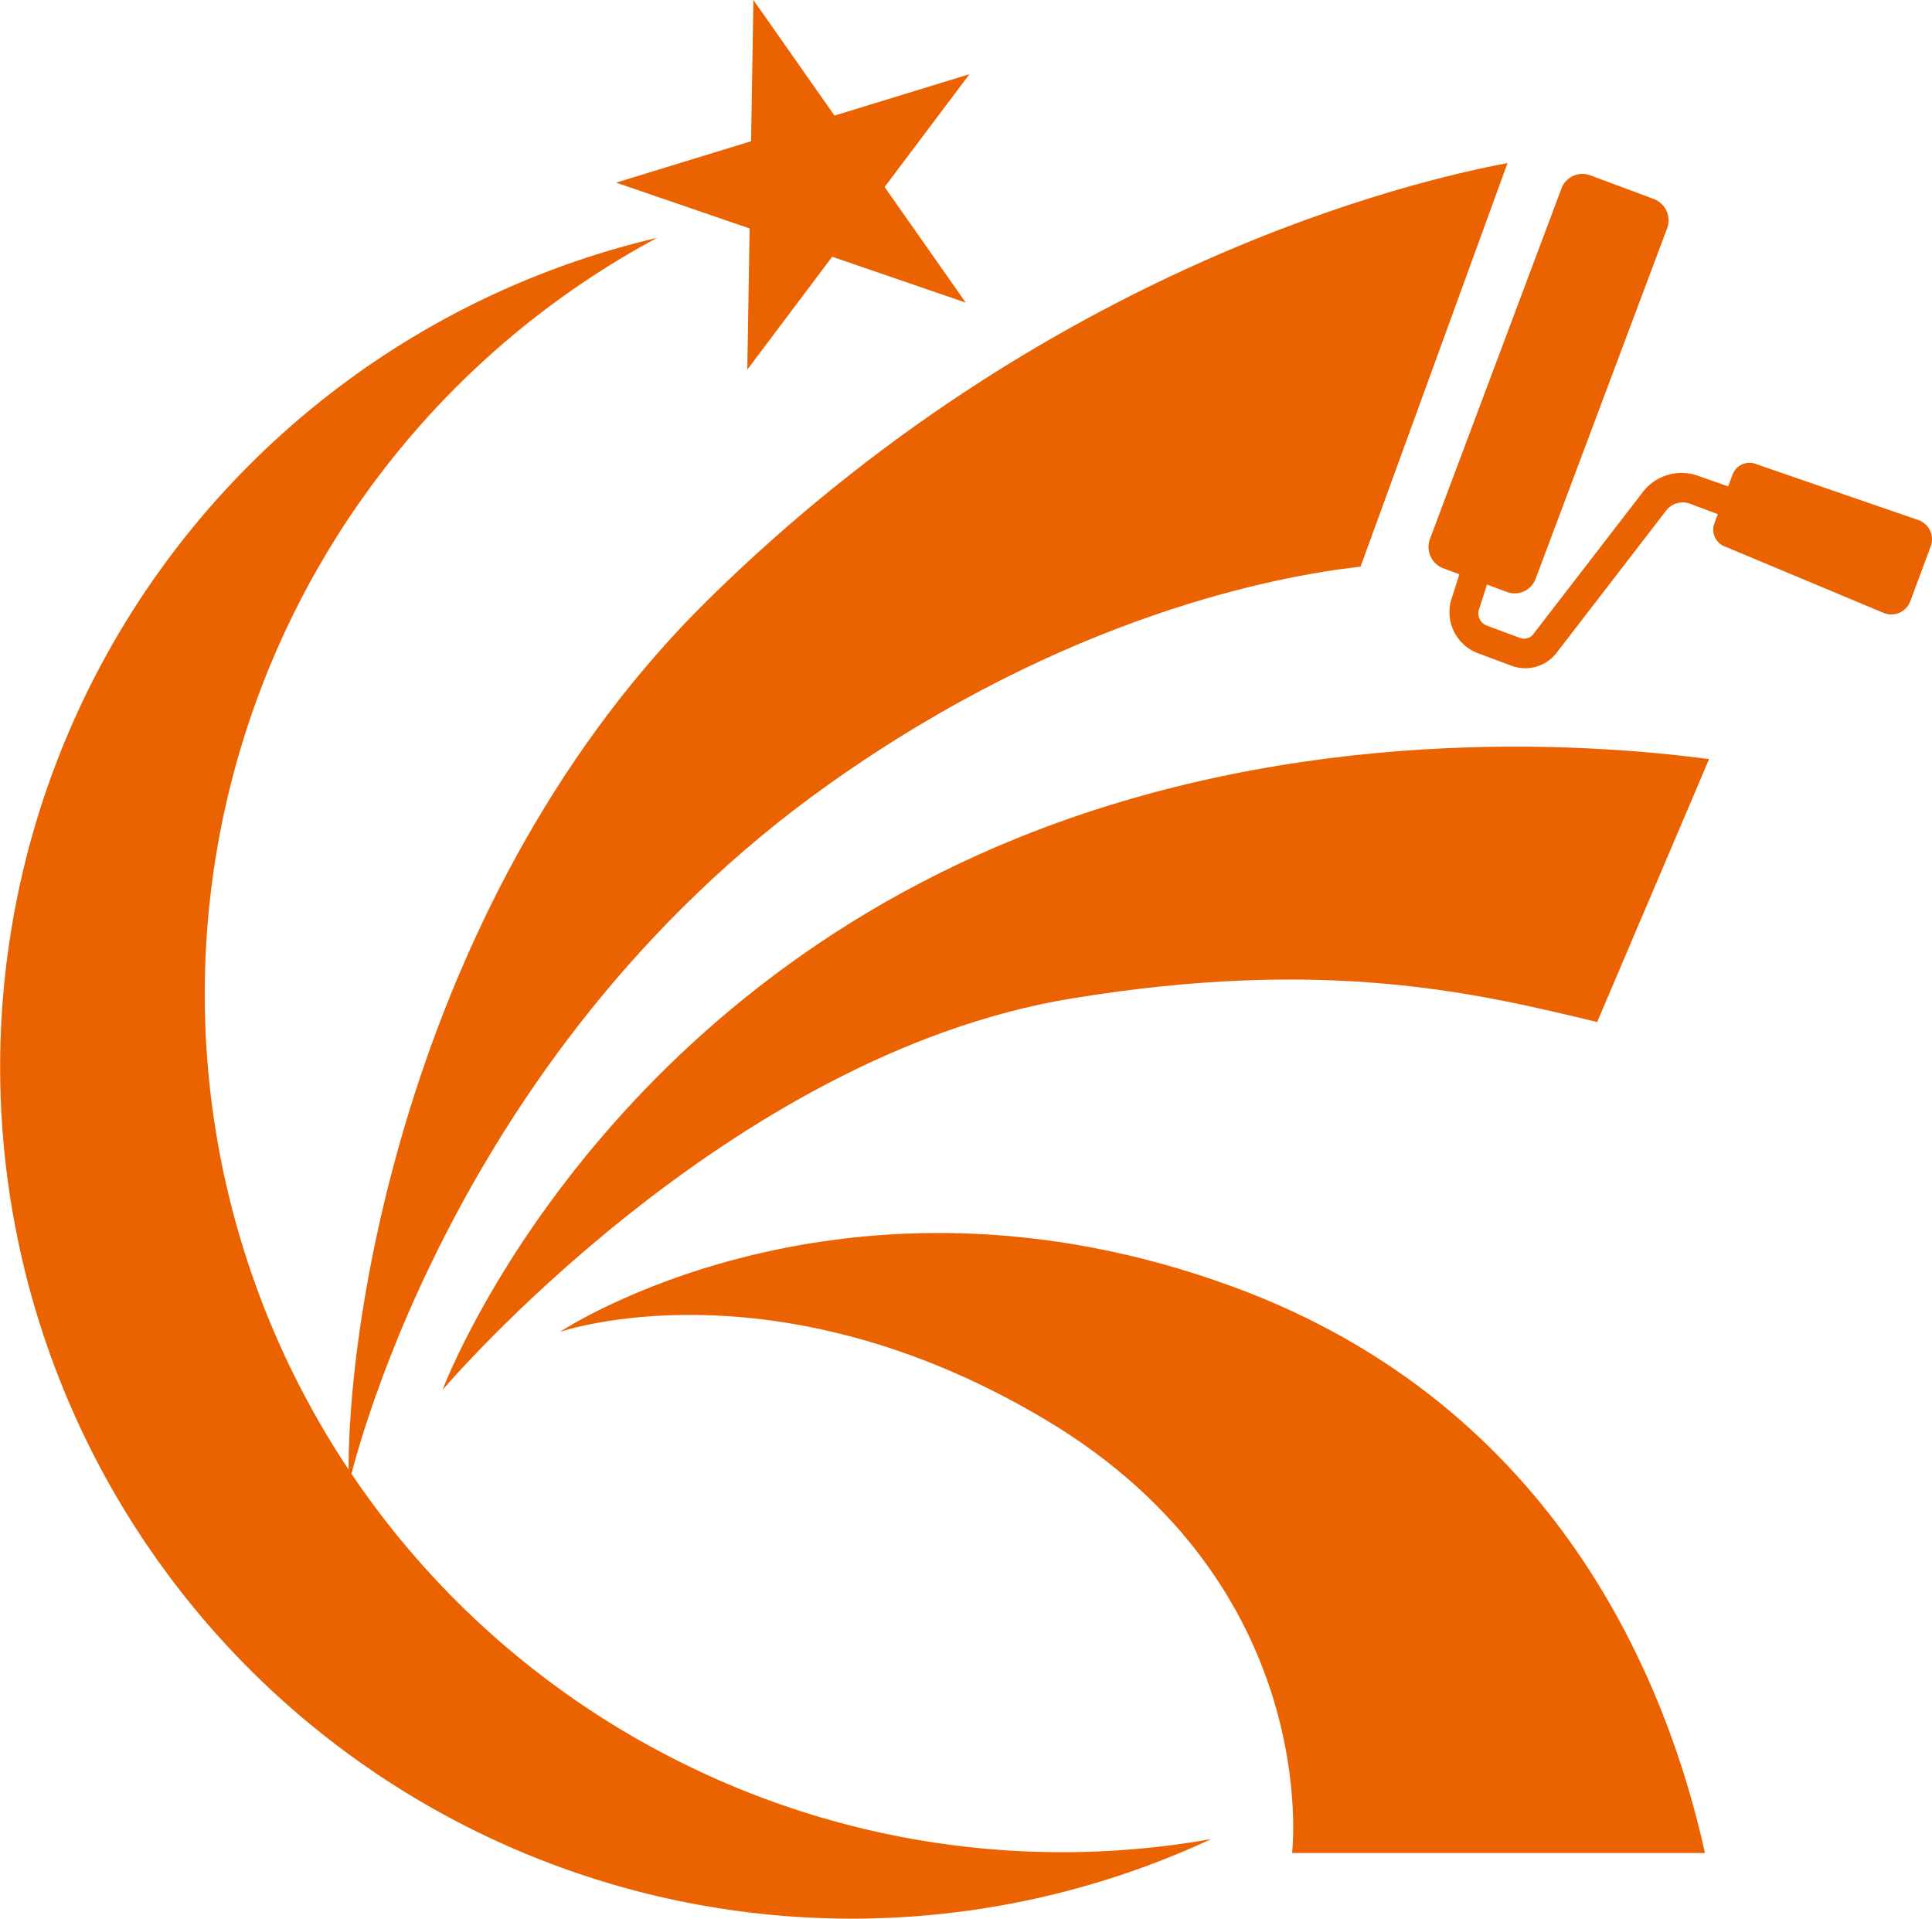 <svg id="logo" xmlns="http://www.w3.org/2000/svg" width="240.91" height="239.246" viewBox="0 0 240.91 239.246">
  <defs>
    <style>
      .cls-1 {
        fill: #eb6200;
      }
    </style>
  </defs>
  <path id="パス_736197" data-name="パス 736197" class="cls-1" d="M297.68,167.228l10.113,14.412,16.831-5.164-10.581,14.071,10.113,14.412L307.5,199.243l-10.581,14.071.29-17.6L280.559,190l16.831-5.164Z" transform="translate(-203.735 -167.228)"/>
  <path id="パス_736198" data-name="パス 736198" class="cls-1" d="M387.17,201.094l-20.286-7a2.246,2.246,0,0,0-2.9,1.294l-.555,1.495-3.611-1.261a6.084,6.084,0,0,0-7,1.929L339.124,215.32a1.451,1.451,0,0,1-1.663.458l-4.132-1.538a1.612,1.612,0,0,1-.978-1.972l2.618-8.2-3.443-1.279-2.618,8.2a5.474,5.474,0,0,0,3.32,6.7l4.134,1.538a4.912,4.912,0,0,0,5.646-1.557L355.7,199.893a2.625,2.625,0,0,1,3.015-.829l3.421,1.285-.434,1.173a2.248,2.248,0,0,0,1.354,2.875l19.811,8.288a2.526,2.526,0,0,0,3.264-1.454l2.562-6.9A2.531,2.531,0,0,0,387.17,201.094Z" transform="translate(-147.936 -136.24)"/>
  <path id="パス_736199" data-name="パス 736199" class="cls-1" d="M327.621,222.839l16.42-43.758a2.783,2.783,0,0,1,3.611-1.631l7.86,2.925a2.856,2.856,0,0,1,1.726,3.616l-16.42,43.756a2.779,2.779,0,0,1-3.611,1.631l-7.858-2.922A2.856,2.856,0,0,1,327.621,222.839Z" transform="translate(-149.334 -155.581)"/>
  <g id="グループ_17232" data-name="グループ 17232" transform="translate(0 29.656)">
    <path id="パス_736200" data-name="パス 736200" class="cls-1" d="M331.153,371.66a106.991,106.991,0,0,1-4.225-190.7A106.191,106.191,0,1,0,396.02,380.609,106.49,106.49,0,0,1,331.153,371.66Z" transform="translate(-244.991 -180.958)"/>
  </g>
  <path id="パス_736201" data-name="パス 736201" class="cls-1" d="M309.95,231.074c-36.967,36.408-45.369,90.181-44.81,110.344,0,0,11.763-53.212,59.934-87.378,29.548-20.96,55.724-25.911,66.23-27.081l18.323-50.313C397.965,178.793,352.15,189.515,309.95,231.074Z" transform="translate(-221.65 -156.304)"/>
  <path id="パス_736202" data-name="パス 736202" class="cls-1" d="M342.309,221.692c-54.329,21.956-71.772,68.852-71.772,68.852s35.347-41.764,78.492-48.825c31.885-5.218,50.6-.626,65.489,2.944l13.955-32.781C412.721,209.793,377.374,207.519,342.309,221.692Z" transform="translate(-215.36 -117.233)"/>
  <path id="パス_736203" data-name="パス 736203" class="cls-1" d="M361.333,245.139c-48.73-17.923-84.019,5.6-84.019,5.6s26.677-9.266,60.567,10.957c34.727,20.725,30.736,54.018,30.736,54.018H420.1C415.539,295,401.916,260.066,361.333,245.139Z" transform="translate(-207.499 -84.669)"/>
</svg>
